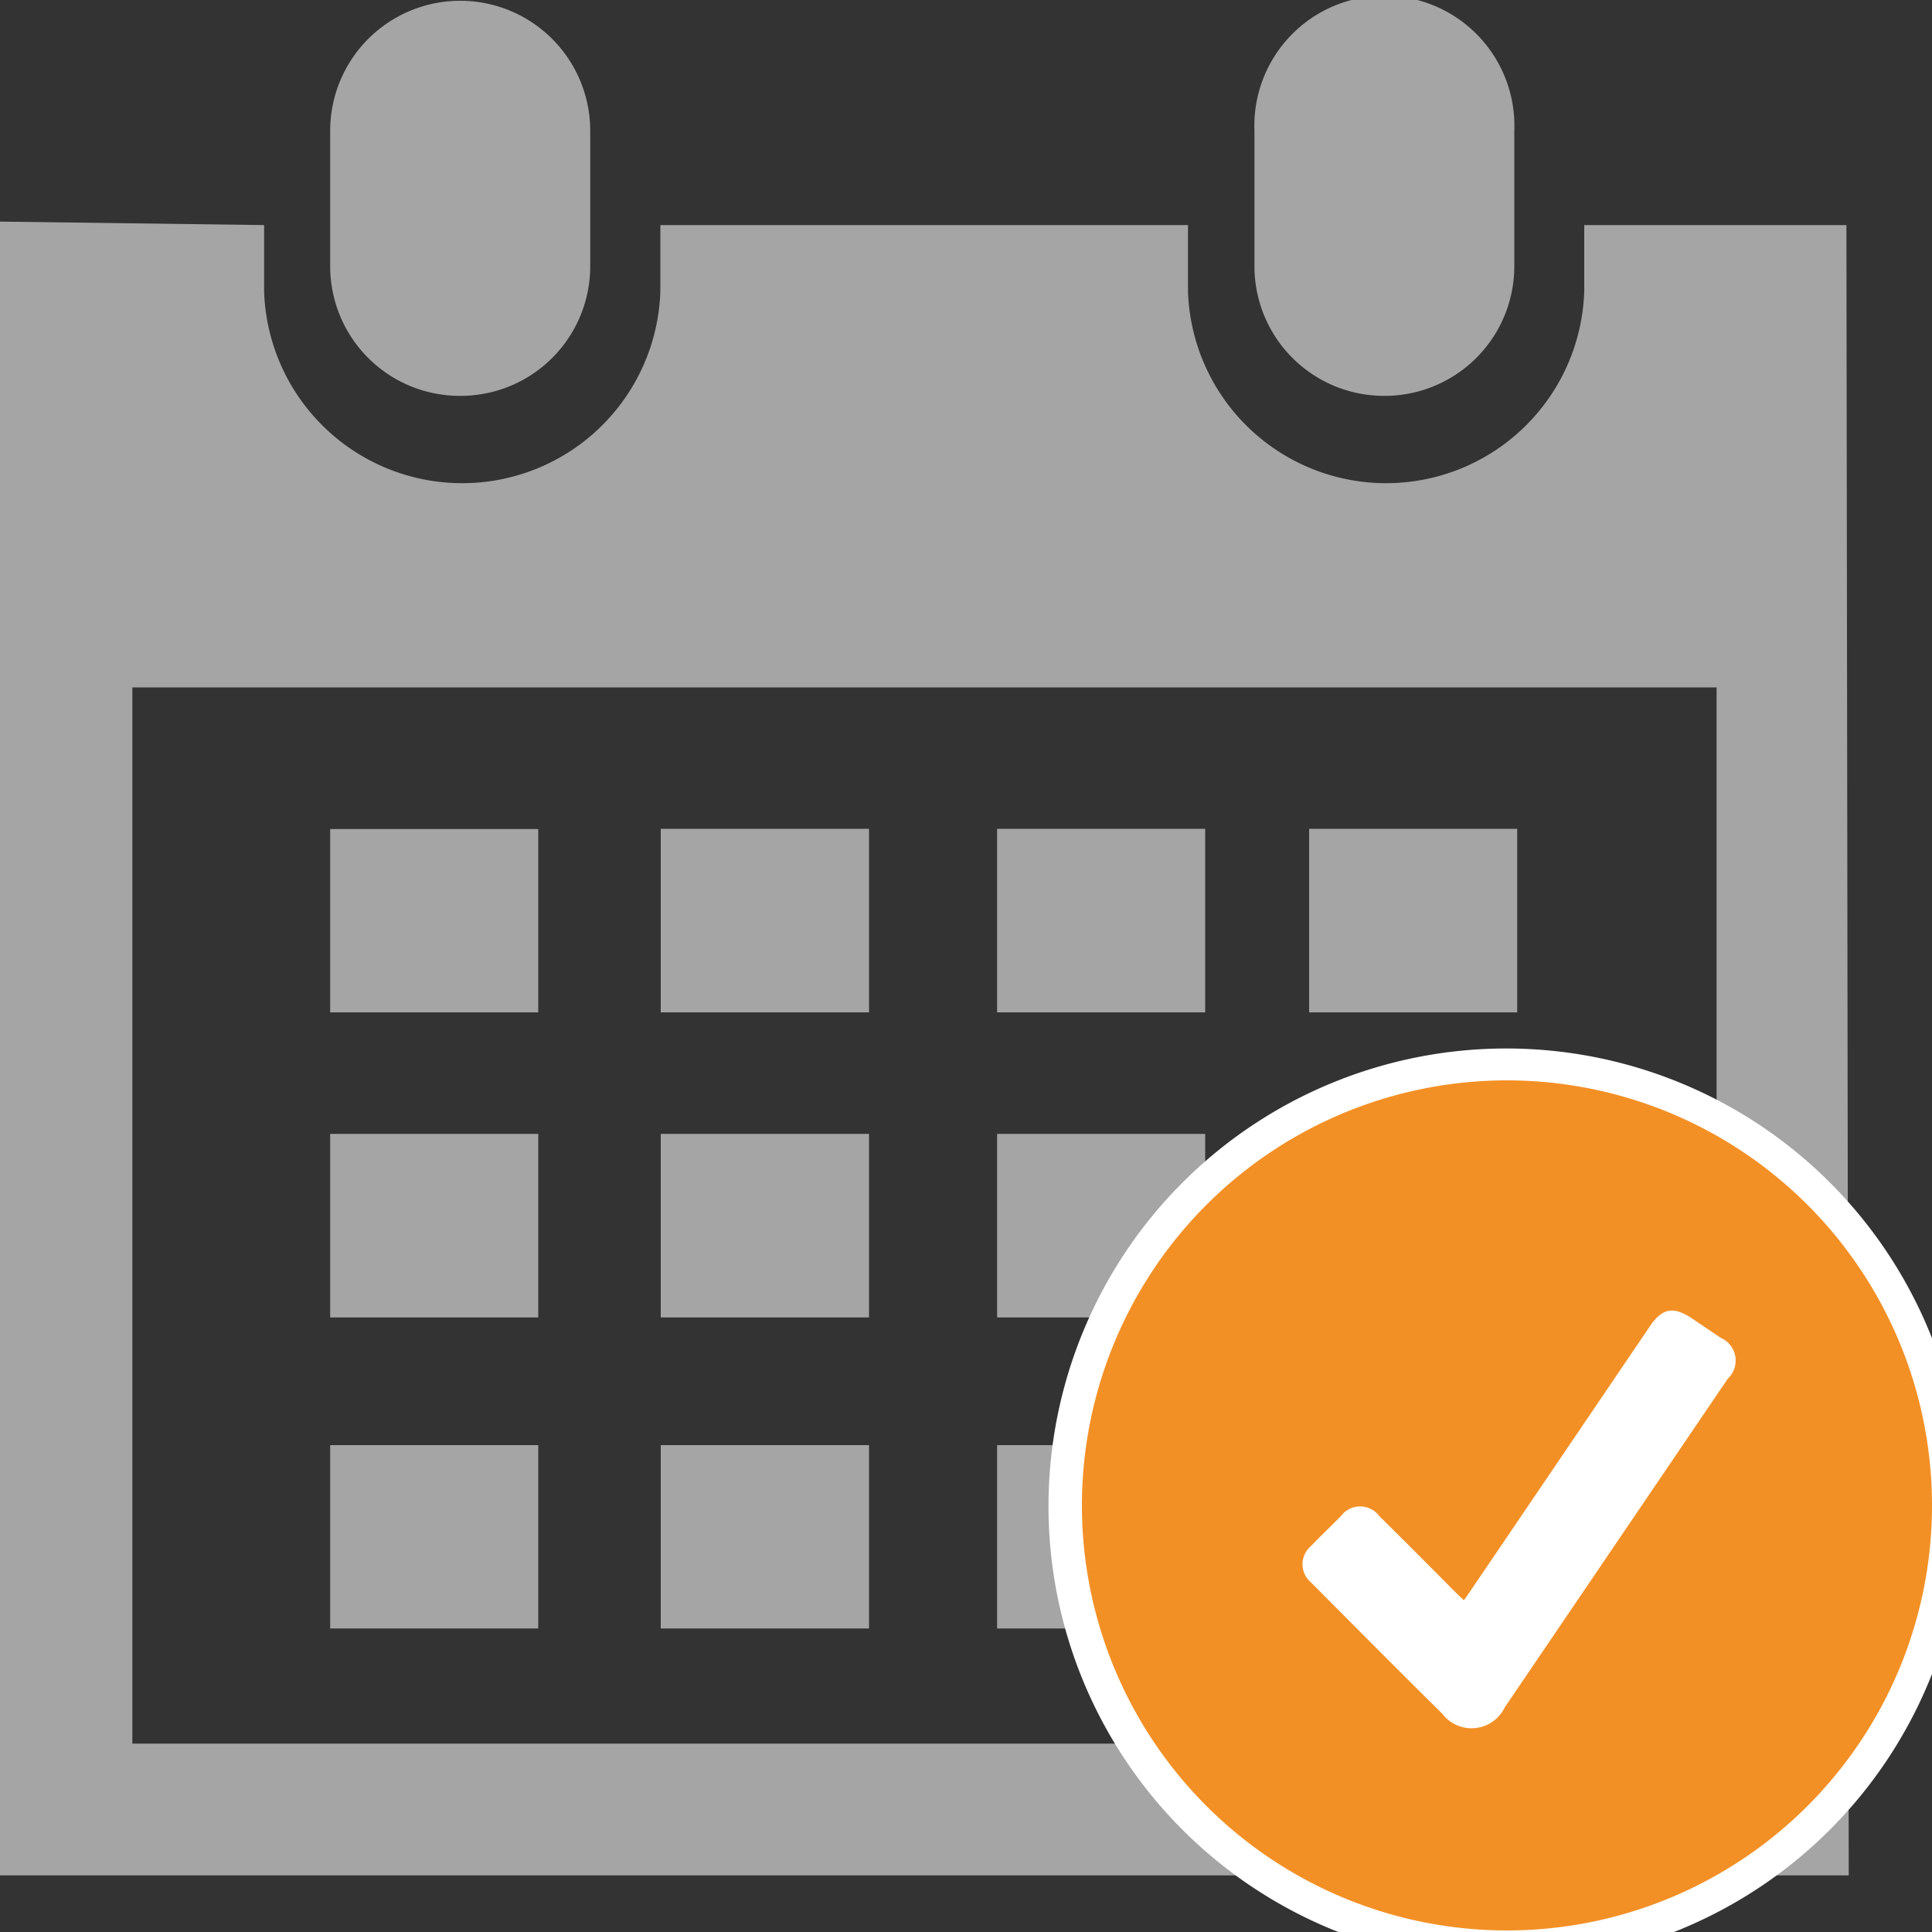<svg id="Layer_1" data-name="Layer 1" xmlns="http://www.w3.org/2000/svg" viewBox="0 0 100 100"><rect x="0" y="0" width="100" height="100" fill="#333333" stroke="none"/><defs><style>.cls-1{fill:#a5a5a5;}.cls-2{fill:#ccc;}.cls-3{fill:#fff;}.cls-4{fill:#f39025;}</style></defs><title>Reservations</title><path class="cls-1" d="M71.66,20.49a6.71,6.71,0,0,0,6.72-6.72v-7a6.73,6.73,0,1,0-13.45,0v7a6.71,6.71,0,0,0,6.73,6.72Zm0,0"/><path class="cls-1" d="M95.57,11.65H82v3.42a10.26,10.26,0,0,1-20.51,0V11.65H34.18v3.42a10.26,10.26,0,0,1-20.51,0V11.65L0,11.47v85.6H88.85l6.84,0Zm-6.72,78.6h-82V35.58h82Zm0,0"/><path class="cls-1" d="M23.83,20.49a6.71,6.71,0,0,0,6.72-6.72v-7a6.73,6.73,0,1,0-13.46,0v7a6.71,6.71,0,0,0,6.74,6.72Zm0,0"/><rect class="cls-1" x="34.2" y="42.9" width="10.78" height="9.5"/><rect class="cls-1" x="51.61" y="42.9" width="10.77" height="9.5"/><rect class="cls-1" x="67.76" y="42.9" width="10.77" height="9.5"/><rect class="cls-1" x="34.2" y="58.69" width="10.78" height="9.5"/><rect class="cls-1" x="51.61" y="58.69" width="10.77" height="9.5"/><rect class="cls-2" x="67.76" y="58.69" width="10.77" height="9.5"/><rect class="cls-1" x="34.2" y="74.8" width="10.78" height="9.49"/><rect class="cls-1" x="17.09" y="58.69" width="10.77" height="9.5"/><rect class="cls-1" x="17.09" y="74.8" width="10.77" height="9.49"/><rect class="cls-1" x="51.61" y="74.8" width="10.77" height="9.49"/><rect class="cls-1" x="17.09" y="42.91" width="10.77" height="9.49"/><path class="cls-3" d="M78,54.27A23.69,23.69,0,1,0,101.65,78,23.68,23.68,0,0,0,78,54.27Z"/><path class="cls-4" d="M78,55.92a22,22,0,1,0,22,22A22,22,0,0,0,78,55.92ZM89.43,71.36,80.65,84.3l-2.77,4.08a1.9,1.9,0,0,1-3.22.33c-2.28-2.25-4.54-4.53-6.8-6.8a1.23,1.23,0,0,1,0-1.89c.5-.52,1-1,1.54-1.54a1.24,1.24,0,0,1,2,0c1.35,1.33,2.68,2.67,4,4l.37.35c.12-.16.21-.3.31-.44l9.29-13.7c.66-1,1.25-1.09,2.22-.44l1.48,1A1.28,1.28,0,0,1,89.43,71.36Z"/></svg>